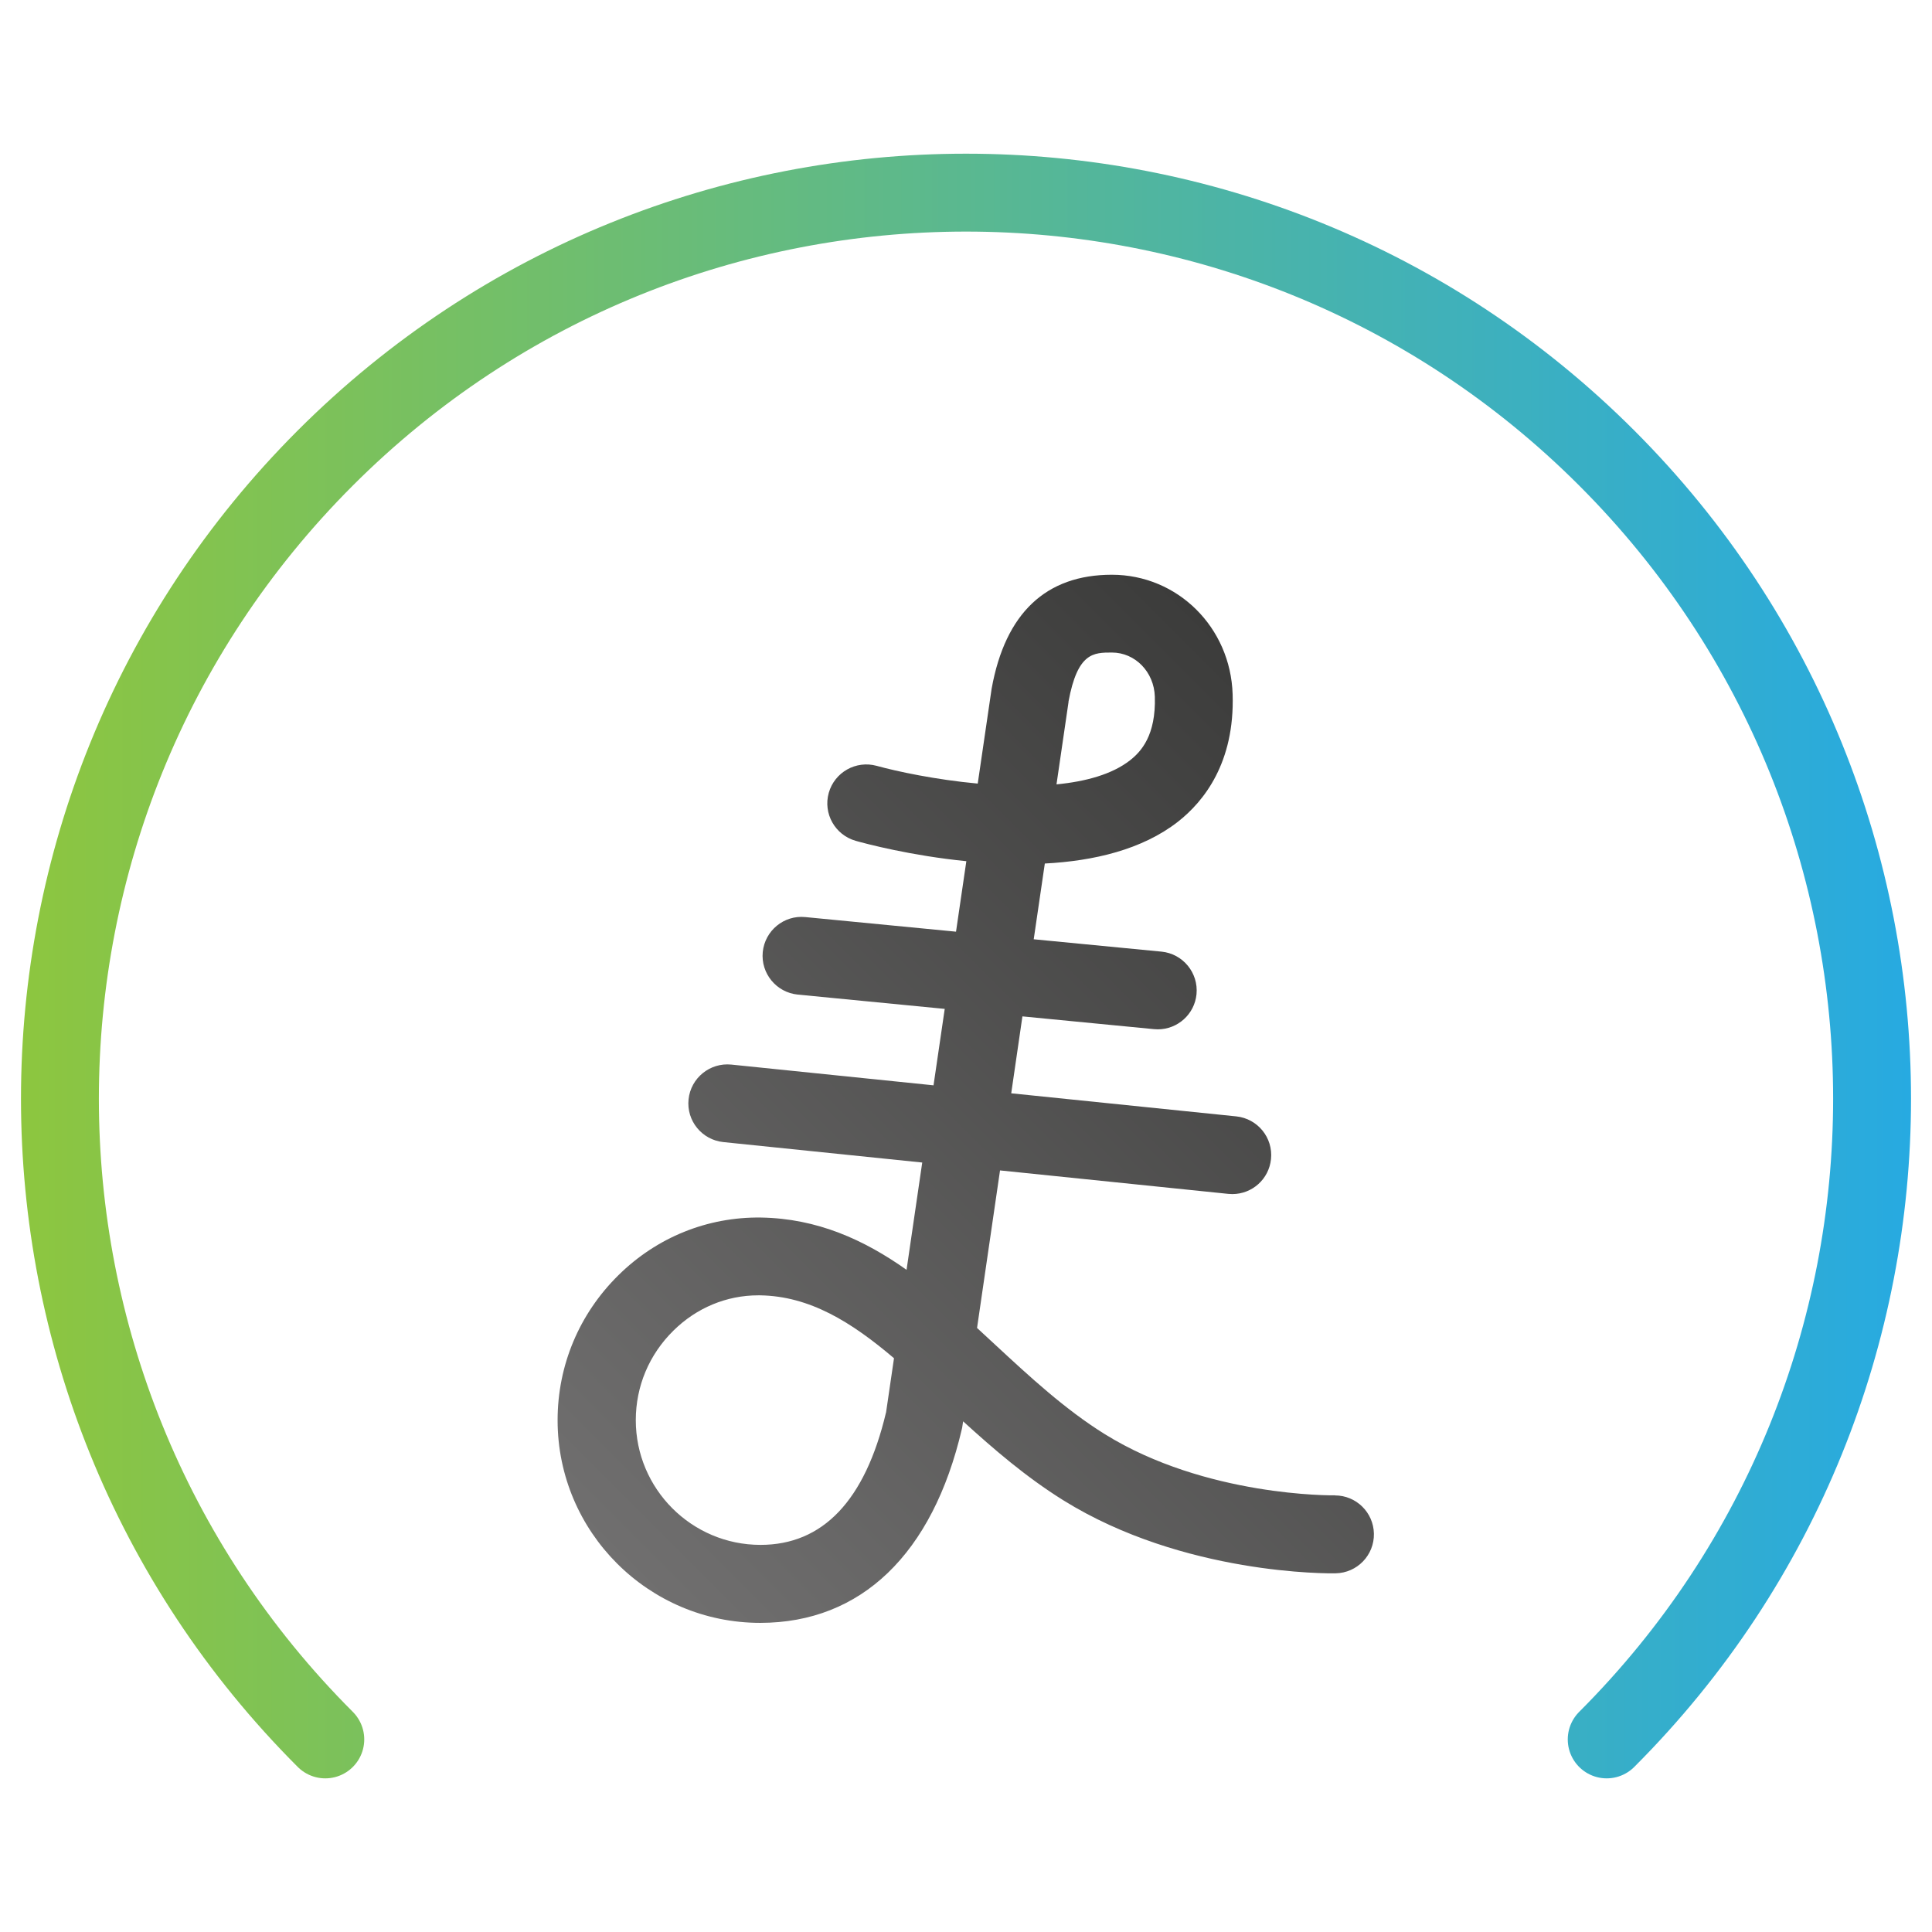 <?xml version="1.0" encoding="UTF-8"?> <svg xmlns="http://www.w3.org/2000/svg" xmlns:xlink="http://www.w3.org/1999/xlink" id="Layer_3" viewBox="0 0 198.43 198.43"><defs><linearGradient id="New_Gradient_Swatch_1" data-name="New Gradient Swatch 1" x1="-137.15" y1="422.03" x2=".12" y2="284.76" gradientTransform="translate(397.54 -102.23) rotate(45)" gradientUnits="userSpaceOnUse"><stop offset="0" stop-color="#8dc63f"></stop><stop offset="1" stop-color="#27aae1"></stop></linearGradient><linearGradient id="linear-gradient" x1="67.96" y1="165.14" x2="146.69" y2="86.41" gradientUnits="userSpaceOnUse"><stop offset="0" stop-color="#706f6f"></stop><stop offset="1" stop-color="#3c3c3b"></stop></linearGradient></defs><path d="M165.02,178.65c36.34-36.34,36.34-95.27,0-131.61s-95.27-36.34-131.61,0c-36.34,36.34-36.34,95.27,0,131.61" style="fill: none; stroke: url(#New_Gradient_Swatch_1); stroke-linecap: round; stroke-linejoin: round; stroke-width: 8px;"></path><path d="M137.13,153.58s-.05,0-.07,0c-.13.01-13.23.16-23.6-6.29-4.07-2.53-7.72-5.91-11.25-9.18-.62-.57-1.24-1.15-1.86-1.72l2.36-16.18,23.45,2.41c.14.01.28.02.41.02,2.03,0,3.76-1.53,3.97-3.59.23-2.2-1.37-4.16-3.57-4.39l-23.11-2.37,1.15-7.9,13.51,1.31c.13.01.26.02.39.02,2.04,0,3.78-1.55,3.98-3.61.21-2.2-1.4-4.15-3.59-4.37l-13.13-1.27,1.14-7.78c5-.26,9.99-1.42,13.67-4.29,2.68-2.1,5.84-6.08,5.62-13.09-.21-6.89-5.66-12.28-12.41-12.28s-10.94,3.93-12.34,11.69c0,.04-.02.09-.02.13l-1.41,9.63c-4.33-.4-8.3-1.25-10.37-1.82-2.13-.59-4.33.65-4.93,2.77-.6,2.13.65,4.33,2.77,4.93,1.02.29,5.64,1.52,11.36,2.09l-1.06,7.24-15.48-1.5c-2.2-.22-4.15,1.4-4.37,3.59-.21,2.2,1.4,4.15,3.59,4.37l15.1,1.47-1.15,7.85-20.77-2.13c-2.19-.22-4.16,1.37-4.39,3.57-.23,2.2,1.37,4.16,3.57,4.39l20.43,2.1-1.61,11.02c-4.34-3.07-9.16-5.28-14.97-5.37-5.47-.07-10.67,2.02-14.62,5.92-4.03,3.97-6.25,9.26-6.25,14.9,0,11.48,9.34,20.81,20.81,20.81,10.36,0,17.71-7.07,20.71-19.91.03-.11.05-.22.06-.33l.07-.46c3.15,2.87,6.46,5.72,10.29,8.11,12.35,7.68,27.34,7.52,27.97,7.5,2.21-.04,3.97-1.86,3.93-4.07-.04-2.18-1.82-3.93-4-3.93ZM109.74,72.07c.93-5.05,2.57-5.05,4.46-5.05,2.39,0,4.33,1.99,4.41,4.53.12,3.97-1.4,5.64-2.55,6.54-1.84,1.44-4.55,2.18-7.55,2.47l1.24-8.49ZM90.99,145.11c-2.14,9-6.47,13.56-12.88,13.56-7.07,0-12.81-5.75-12.81-12.81,0-3.48,1.37-6.74,3.87-9.2,2.37-2.34,5.46-3.62,8.7-3.62.06,0,.12,0,.19,0,5.13.08,9.4,2.76,13.76,6.46l-.82,5.6Z" style="fill: url(#linear-gradient);"></path></svg> 